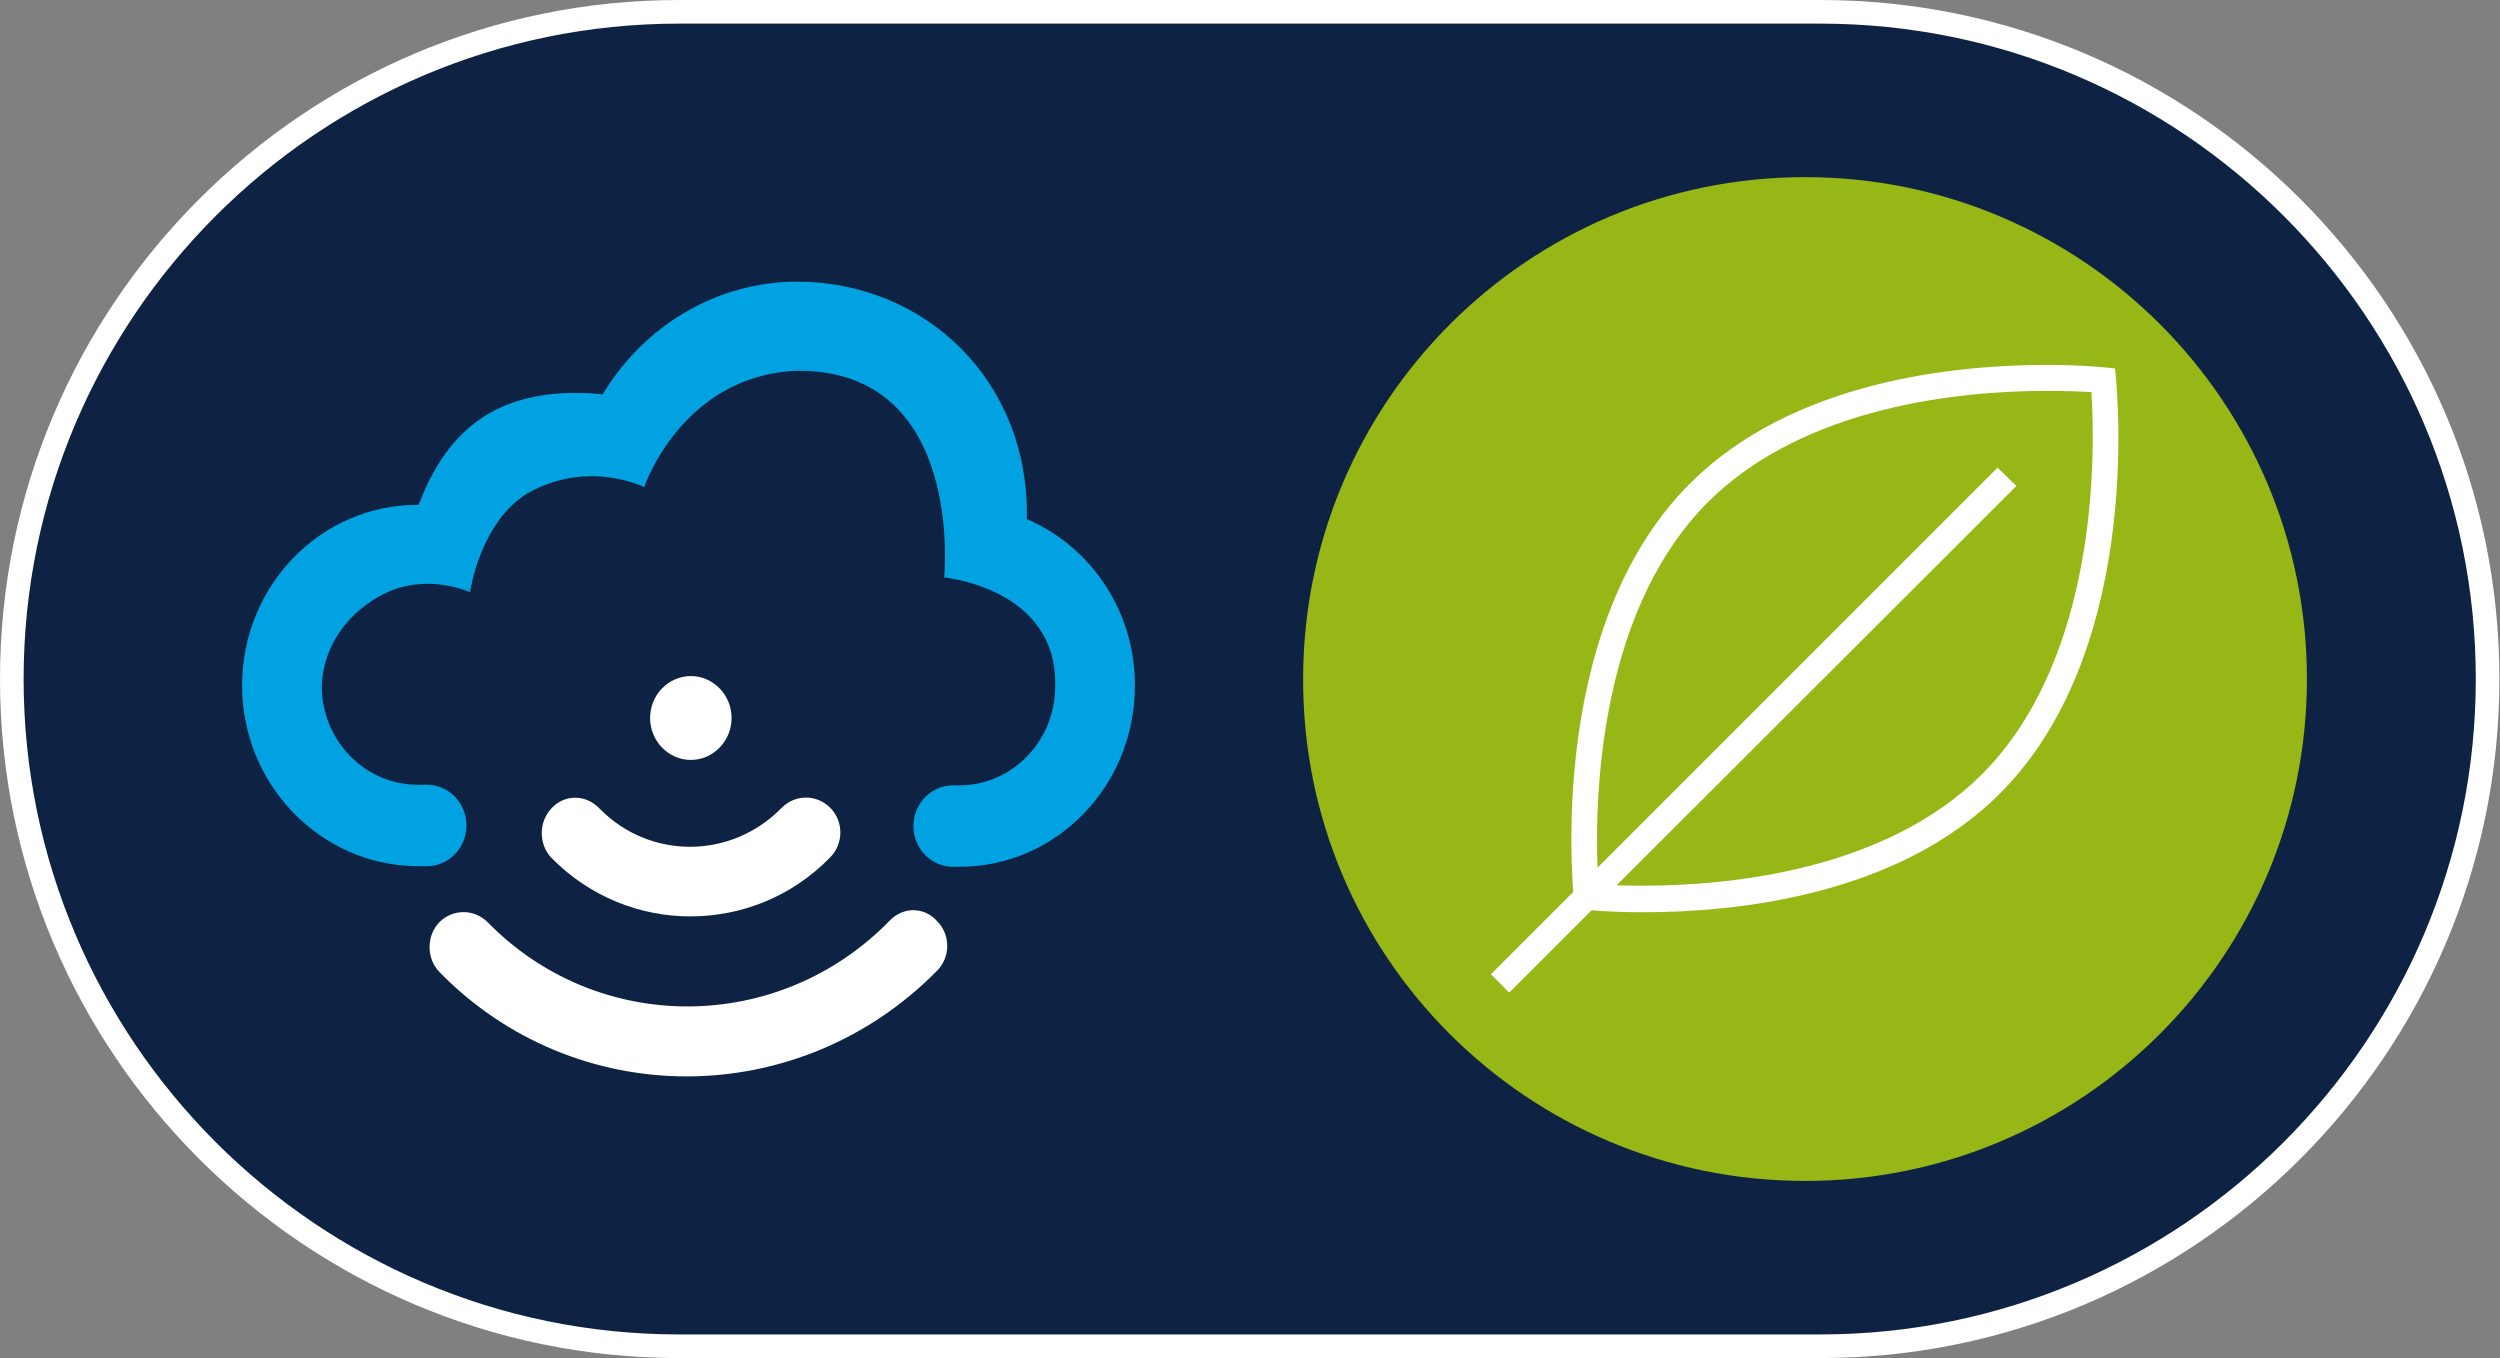 <?xml version="1.0" encoding="utf-8"?>
<!-- Generator: Adobe Illustrator 24.0.0, SVG Export Plug-In . SVG Version: 6.00 Build 0)  -->
<svg version="1.1" xmlns="http://www.w3.org/2000/svg" x="0px" y="0px"
     viewBox="0 0 423.4 230" style="enable-background:new 0 0 423.4 230;" xml:space="preserve">
<rect x="0" y="0" width="423.4" height="230" fill="#808080" stroke="none"/>
<style type="text/css">
	.st0{fill:#0E2243;}
	.st1{fill:#FFFFFF;}
	.st2{fill:#00A2E1;}
	.st3{fill:#96B716;}
</style>
    <g id="Layer_2">
</g>
    <g id="Layer_1">
	<g>
		<path class="st0"
              d="M115,228C52.7,228,2,177.3,2,115S52.7,2,115,2h193.3c62.3,0,113,50.7,113,113s-50.7,113-113,113H115z"/>
        <path class="st1" d="M308.3,4c61.2,0,111,49.8,111,111s-49.8,111-111,111H115C53.8,226,4,176.2,4,115S53.8,4,115,4L308.3,4
			 M308.3,0H115C51.6,0,0,51.6,0,115s51.6,115,115,115h193.3c63.4,0,115-51.6,115-115S371.8,0,308.3,0L308.3,0z"/>
	</g>
        <path class="st2" d="M173.9,87.9c0-0.1,0-0.1,0-0.2c0.4-23.4-17.4-40-38.9-40c-13.4,0-25.9,7.3-33,19.2c0,0,0.5-0.1-0.7-0.2
		c-18.6-1.5-26.2,7.8-30.4,18.8c-0.1,0-0.2,0-0.2,0C54.3,85.5,41,99.2,41,116.1c0,16.8,13.3,30.5,29.7,30.6h1.6l0,0
		c3.7,0,6.7-3.1,6.7-6.9c0-3.8-3-6.9-6.7-6.9l0,0h-1.6c-8.9,0-16.2-7.5-16.2-16.7c0.3-8,5.8-13.7,11.8-16.2
		c6.9-2.7,13.3,0.3,13.3,0.3s1.7-12.1,10-16.9c10.2-5.6,19.5-0.9,19.5-0.9s6.3-18.8,25.7-19.7c28.7-0.4,25.1,35,25.1,35
		s19.3,1.8,18.8,18.5c0,9.2-7.3,16.7-16.2,16.7h-1.1l0,0c-3.7,0-6.7,3.1-6.7,6.9c0,3.8,3,6.9,6.7,6.9h1.1
		c16.4,0,29.7-13.7,29.7-30.6C192.3,103.8,185,92.7,173.9,87.9"/>
        <path class="st1" d="M93.4,136.9c-2.2,2.3-2.2,6.1,0,8.4c6.5,6.6,15,9.9,23.5,9.9c8.6,0,17.2-3.3,23.7-10c2.3-2.3,2.3-6.1,0-8.4
		c-2.3-2.3-5.9-2.3-8.2,0c-8.6,8.8-22.4,8.8-30.9,0.1C99.2,134.5,95.6,134.5,93.4,136.9"/>
        <path class="st1" d="M150.7,155.9c-18.8,19.3-49.4,19.4-68.1,0.3c-2.3-2.3-5.9-2.3-8.2,0c-2.2,2.3-2.2,6.1,0,8.4
		c11.5,11.8,26.7,17.7,41.9,17.7c15.3,0,30.7-6,42.4-17.9c2.3-2.3,2.3-6.1,0-8.4C156.6,153.6,153,153.5,150.7,155.9"/>
        <path class="st1"
              d="M123.9,121.6c0-3.9-3.1-7.1-6.9-7.1s-6.9,3.2-6.9,7.1s3.1,7.1,6.9,7.1S123.9,125.5,123.9,121.6"/>
        <path class="st3"
              d="M305.7,200c47,0,85-38.1,85-85c0-47-38.1-85-85-85c-47,0-85,38.1-85,85C220.6,162,258.7,200,305.7,200"/>
        <path class="st1" d="M346.6,61.8c-15.5,0-43,2.7-60.4,20.1c-25.3,25.3-19.5,72-19.5,72s4.6,0.6,11.6,0.6c15.5,0,43-2.7,60.4-20.1
		c25.3-25.3,19.5-72,19.5-72S353.7,61.8,346.6,61.8 M346.6,66.2c3.1,0,5.7,0.1,7.6,0.2c0.7,11,1,45.2-18.6,64.8
		c-16.4,16.3-42.9,18.8-57.3,18.8c-3.1,0-5.7-0.1-7.6-0.2c-0.7-11-1-45.2,18.6-64.8C305.7,68.7,332.2,66.2,346.6,66.2z"/>
        <polygon class="st1" points="255.6,168.1 252.5,165 338.3,79.2 341.5,82.3 	"/>
</g>
</svg>
